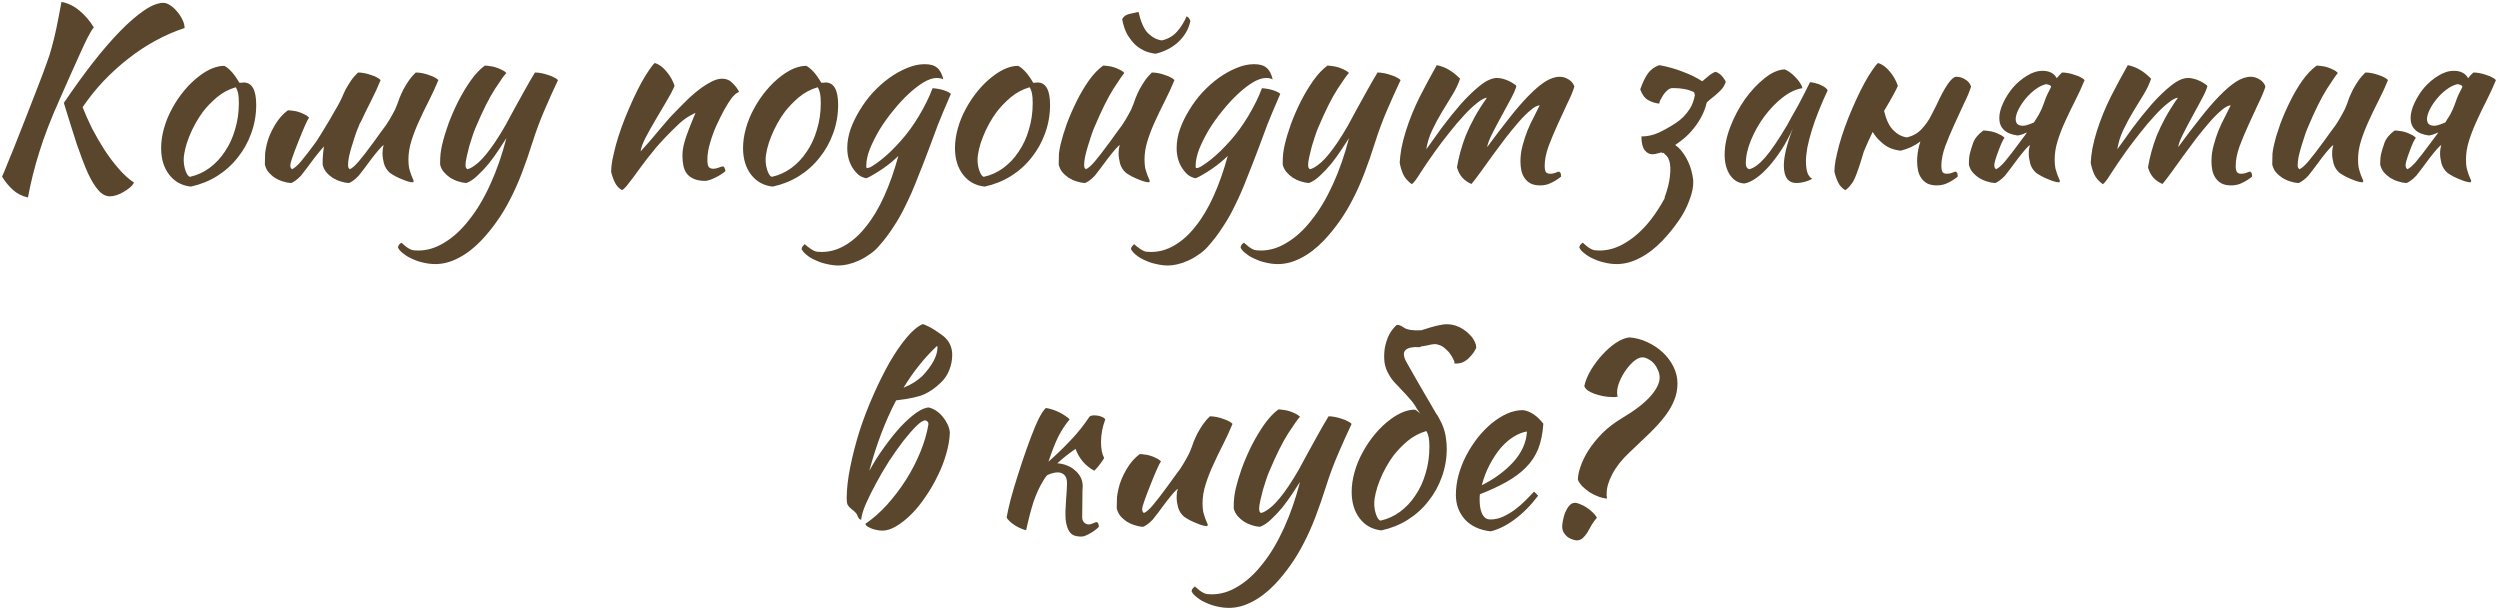 <?xml version="1.0" encoding="UTF-8"?> <svg xmlns="http://www.w3.org/2000/svg" width="589" height="144" viewBox="0 0 589 144" fill="none"> <path d="M15.04 24.248C17.355 20.813 19.632 17.659 21.872 14.784C24.149 11.872 26.315 9.371 28.368 7.28C30.421 5.189 32.307 3.565 34.024 2.408C35.741 1.251 37.235 0.672 38.504 0.672C38.989 0.672 39.512 0.859 40.072 1.232C40.669 1.605 41.211 2.091 41.696 2.688C42.219 3.285 42.648 3.939 42.984 4.648C43.32 5.32 43.488 5.973 43.488 6.608C41.173 7.355 38.896 8.344 36.656 9.576C34.453 10.771 32.325 12.171 30.272 13.776C28.256 15.344 26.315 17.099 24.448 19.04C22.619 20.981 20.957 23.053 19.464 25.256C20.061 26.787 20.789 28.429 21.648 30.184C22.544 31.901 23.515 33.581 24.56 35.224C25.605 36.829 26.725 38.323 27.92 39.704C29.115 41.085 30.328 42.187 31.56 43.008C31.373 43.419 31.056 43.811 30.608 44.184C30.16 44.557 29.675 44.893 29.152 45.192C28.629 45.528 28.069 45.789 27.472 45.976C26.912 46.163 26.389 46.256 25.904 46.256C24.933 46.256 24.037 45.789 23.216 44.856C22.395 43.96 21.555 42.597 20.696 40.768C19.875 38.901 18.997 36.605 18.064 33.88C17.168 31.117 16.16 27.907 15.04 24.248ZM6.584 46.536C5.165 46.2 3.989 45.603 3.056 44.744C2.123 43.923 1.264 42.877 0.48 41.608C0.816 40.899 1.208 39.965 1.656 38.808C2.141 37.651 2.72 36.232 3.392 34.552C4.064 32.835 4.867 30.8 5.8 28.448C6.733 26.059 7.816 23.277 9.048 20.104C9.832 18.088 10.467 16.389 10.952 15.008C11.475 13.627 11.904 12.283 12.24 10.976C12.613 9.632 12.968 8.157 13.304 6.552C13.64 4.947 14.032 2.912 14.48 0.448C16.048 0.747 17.467 1.437 18.736 2.52C20.043 3.603 21.163 4.909 22.096 6.44C21.685 6.963 21.2 7.765 20.64 8.848C20.117 9.893 19.52 11.163 18.848 12.656C18.176 14.149 17.429 15.811 16.608 17.64C15.787 19.469 14.928 21.411 14.032 23.464C12.016 27.944 10.429 32.051 9.272 35.784C8.115 39.48 7.219 43.064 6.584 46.536ZM44.962 43.96C42.834 43.736 41.135 42.803 39.866 41.16C38.596 39.517 37.962 37.427 37.962 34.888C37.962 33.395 38.186 31.845 38.634 30.24C39.082 28.635 39.717 27.085 40.538 25.592C41.359 24.061 42.33 22.624 43.45 21.28C44.57 19.936 45.783 18.779 47.09 17.808C49.143 16.277 51.066 15.512 52.858 15.512C54.053 16.147 55.228 17.472 56.386 19.488C56.572 19.488 56.74 19.488 56.89 19.488C57.039 19.451 57.207 19.432 57.394 19.432C59.373 19.432 60.362 21.187 60.362 24.696C60.362 27.048 59.97 29.288 59.186 31.416C58.439 33.507 57.375 35.411 55.994 37.128C54.65 38.845 53.026 40.301 51.122 41.496C49.255 42.653 47.202 43.475 44.962 43.96ZM47.818 26.32C47.183 27.179 46.586 28.112 46.026 29.12C45.466 30.128 44.98 31.155 44.57 32.2C44.159 33.208 43.842 34.197 43.618 35.168C43.394 36.101 43.282 36.941 43.282 37.688C43.282 38.584 43.431 39.443 43.73 40.264C44.029 41.085 44.364 41.552 44.738 41.664C46.418 41.291 47.949 40.6 49.33 39.592C50.748 38.547 51.962 37.259 52.97 35.728C54.015 34.197 54.818 32.461 55.378 30.52C55.975 28.579 56.274 26.507 56.274 24.304C56.274 23.333 56.218 22.568 56.106 22.008C55.994 21.448 55.807 20.963 55.546 20.552C53.903 21.037 52.428 21.821 51.122 22.904C49.852 23.987 48.751 25.125 47.818 26.32ZM77.633 28.28C79.35 25.368 80.321 23.613 80.545 23.016C80.806 22.381 81.105 21.728 81.441 21.056C81.814 20.384 82.225 19.712 82.673 19.04C83.158 18.331 83.718 17.677 84.353 17.08C84.838 17.08 85.361 17.136 85.921 17.248C86.481 17.36 87.003 17.509 87.489 17.696C88.011 17.845 88.459 18.032 88.833 18.256C89.206 18.443 89.486 18.648 89.673 18.872C89.001 20.515 88.254 22.139 87.433 23.744C86.611 25.349 85.846 26.917 85.137 28.448C85.062 28.635 84.95 28.821 84.801 29.008C84.651 29.381 84.502 29.755 84.353 30.128C84.166 30.539 83.942 31.136 83.681 31.92C83.419 32.704 83.158 33.525 82.897 34.384C82.635 35.243 82.411 36.083 82.225 36.904C82.075 37.725 82.001 38.379 82.001 38.864C82.001 39.163 82.038 39.387 82.113 39.536C82.225 39.685 82.318 39.797 82.393 39.872C82.953 39.648 83.662 39.032 84.521 38.024C85.379 37.016 86.574 35.467 88.105 33.376C88.478 32.853 88.907 32.256 89.393 31.584C89.915 30.912 90.438 30.203 90.961 29.456C91.483 28.672 91.969 27.869 92.417 27.048C92.902 26.227 93.294 25.405 93.593 24.584C93.742 24.136 93.929 23.613 94.153 23.016C94.414 22.381 94.713 21.728 95.049 21.056C95.422 20.384 95.833 19.712 96.281 19.04C96.766 18.331 97.326 17.677 97.961 17.08C98.446 17.08 98.969 17.136 99.529 17.248C100.089 17.36 100.611 17.509 101.097 17.696C101.619 17.845 102.067 18.032 102.441 18.256C102.814 18.443 103.094 18.648 103.281 18.872C102.609 20.515 101.862 22.139 101.041 23.744C100.219 25.349 99.454 26.936 98.745 28.504C98.035 30.035 97.438 31.565 96.953 33.096C96.467 34.627 96.225 36.12 96.225 37.576C96.225 38.36 96.281 39.051 96.393 39.648C96.542 40.208 96.691 40.693 96.841 41.104C96.99 41.477 97.121 41.795 97.233 42.056C97.382 42.317 97.457 42.541 97.457 42.728C97.457 42.765 97.419 42.821 97.345 42.896C97.307 42.933 97.27 42.952 97.233 42.952C96.971 42.952 96.635 42.896 96.225 42.784C95.814 42.672 95.347 42.504 94.825 42.28C94.339 42.093 93.835 41.869 93.313 41.608C92.827 41.347 92.361 41.067 91.913 40.768C91.203 40.171 90.718 39.424 90.457 38.528C90.233 37.632 90.121 36.867 90.121 36.232C90.121 35.448 90.214 34.776 90.401 34.216C90.251 34.216 89.915 34.515 89.393 35.112C88.87 35.709 88.291 36.419 87.657 37.24C87.059 38.061 86.462 38.864 85.865 39.648C85.267 40.432 84.819 41.011 84.521 41.384C84.035 41.907 83.569 42.317 83.121 42.616C82.71 42.915 82.374 43.083 82.113 43.12C81.515 43.083 80.881 42.952 80.209 42.728C79.574 42.541 78.958 42.261 78.361 41.888C77.801 41.515 77.297 41.067 76.849 40.544C76.438 40.021 76.158 39.424 76.009 38.752C76.009 37.707 76.046 36.848 76.121 36.176C76.158 35.653 76.233 35.093 76.345 34.496C76.195 34.645 76.009 34.851 75.785 35.112C75.262 35.709 74.683 36.419 74.049 37.24C73.451 38.061 72.854 38.864 72.257 39.648C71.659 40.432 71.211 41.011 70.913 41.384C70.427 41.907 69.961 42.317 69.513 42.616C69.102 42.915 68.766 43.083 68.505 43.12C67.907 43.083 67.273 42.952 66.601 42.728C65.966 42.541 65.35 42.261 64.753 41.888C64.193 41.515 63.689 41.067 63.241 40.544C62.83 40.021 62.55 39.424 62.401 38.752C62.401 37.707 62.419 36.848 62.457 36.176C62.531 35.504 62.662 34.776 62.849 33.992C63.185 32.573 63.801 31.099 64.697 29.568C65.593 28.037 66.638 26.843 67.833 25.984C68.169 25.984 68.561 26.021 69.009 26.096C69.457 26.133 69.905 26.227 70.353 26.376C70.838 26.525 71.286 26.712 71.697 26.936C72.145 27.123 72.518 27.384 72.817 27.72C72.481 28.093 71.659 29.923 70.353 33.208C69.046 36.493 68.393 38.379 68.393 38.864C68.393 39.163 68.43 39.387 68.505 39.536C68.617 39.685 68.71 39.797 68.785 39.872C69.345 39.648 70.054 39.032 70.913 38.024C71.771 37.016 72.966 35.467 74.497 33.376C74.87 32.853 75.915 31.155 77.633 28.28ZM125.527 33.32C124.668 36.045 123.81 38.528 122.951 40.768C122.092 43.008 121.178 45.061 120.207 46.928C119.236 48.832 118.191 50.568 117.071 52.136C115.951 53.741 114.719 55.253 113.375 56.672C111.658 58.464 109.884 59.827 108.055 60.76C106.226 61.731 104.396 62.216 102.567 62.216C101.634 62.216 100.7 62.104 99.767 61.88C98.871 61.693 98.031 61.413 97.247 61.04C96.426 60.704 95.716 60.293 95.119 59.808C94.484 59.36 94.036 58.875 93.775 58.352C93.775 57.904 94.036 57.512 94.559 57.176C95.007 57.587 95.38 57.904 95.679 58.128C95.978 58.352 96.276 58.539 96.575 58.688C96.836 58.837 97.135 58.931 97.471 58.968C97.77 59.005 98.124 59.024 98.535 59.024C100.663 59.024 102.735 58.389 104.751 57.12C106.804 55.888 108.727 54.115 110.519 51.8C112.348 49.523 114.01 46.741 115.503 43.456C116.996 40.208 118.266 36.568 119.311 32.536C118.826 33.283 118.228 34.197 117.519 35.28C116.81 36.363 116.026 37.445 115.167 38.528C114.308 39.573 113.412 40.525 112.479 41.384C111.583 42.243 110.706 42.821 109.847 43.12C109.25 43.083 108.615 42.952 107.943 42.728C107.308 42.541 106.692 42.261 106.095 41.888C105.535 41.515 105.031 41.067 104.583 40.544C104.135 40.021 103.836 39.424 103.687 38.752C103.687 37.669 103.724 36.811 103.799 36.176C103.874 35.504 104.004 34.776 104.191 33.992C104.527 32.573 105.012 30.968 105.647 29.176C106.319 27.384 107.084 25.629 107.943 23.912C108.839 22.157 109.81 20.533 110.855 19.04C111.938 17.509 113.058 16.315 114.215 15.456C114.514 15.456 114.887 15.493 115.335 15.568C115.783 15.605 116.25 15.699 116.735 15.848C117.22 15.997 117.687 16.184 118.135 16.408C118.583 16.595 118.975 16.856 119.311 17.192C118.9 17.565 118.004 18.816 116.623 20.944C115.242 23.072 113.711 26.133 112.031 30.128C111.844 30.539 111.62 31.136 111.359 31.92C111.098 32.704 110.836 33.525 110.575 34.384C110.351 35.243 110.146 36.083 109.959 36.904C109.772 37.725 109.679 38.379 109.679 38.864C109.679 39.163 109.716 39.387 109.791 39.536C109.903 39.685 109.996 39.797 110.071 39.872C110.743 39.76 111.639 39.219 112.759 38.248C113.879 37.24 115.148 35.691 116.567 33.6C117.463 32.256 118.284 30.931 119.031 29.624C119.778 28.28 120.506 26.936 121.215 25.592C121.962 24.248 122.727 22.867 123.511 21.448C124.295 20.029 125.135 18.573 126.031 17.08C126.516 17.08 127.039 17.136 127.599 17.248C128.159 17.36 128.7 17.509 129.223 17.696C129.746 17.845 130.194 18.032 130.567 18.256C130.978 18.443 131.276 18.648 131.463 18.872C130.306 21.336 129.223 23.744 128.215 26.096C127.207 28.448 126.311 30.856 125.527 33.32ZM154.285 14.84C155.256 15.139 156.171 15.811 157.029 16.856C157.888 17.864 158.523 18.984 158.933 20.216C158.523 21.224 157.888 22.437 157.029 23.856C156.171 25.275 155.312 26.731 154.453 28.224C153.595 29.68 152.811 31.08 152.101 32.424C151.429 33.731 151.037 34.813 150.925 35.672C151.523 35.037 152.176 34.309 152.885 33.488C153.632 32.629 154.341 31.789 155.013 30.968C155.723 30.109 156.376 29.344 156.973 28.672C157.571 27.963 158.037 27.44 158.373 27.104C159.083 26.357 159.923 25.499 160.893 24.528C161.864 23.52 162.872 22.587 163.917 21.728C165 20.832 166.083 20.085 167.165 19.488C168.248 18.853 169.237 18.536 170.133 18.536C171.104 18.536 171.907 18.872 172.541 19.544C173.213 20.179 173.736 20.851 174.109 21.56C174.109 21.635 173.96 21.747 173.661 21.896C173.4 22.008 173.008 22.363 172.485 22.96C171.963 23.632 171.365 24.565 170.693 25.76C170.059 26.917 169.424 28.187 168.789 29.568C168.192 30.912 167.688 32.293 167.277 33.712C166.867 35.131 166.661 36.419 166.661 37.576C166.661 38.509 166.773 39.107 166.997 39.368C167.259 39.629 167.613 39.76 168.061 39.76C168.472 39.76 168.901 39.667 169.349 39.48C169.797 39.293 170.152 39.2 170.413 39.2C170.563 39.275 170.675 39.443 170.749 39.704C170.861 39.928 170.917 40.133 170.917 40.32C170.619 40.581 170.264 40.843 169.853 41.104C169.443 41.365 169.013 41.608 168.565 41.832C168.117 42.056 167.669 42.243 167.221 42.392C166.811 42.541 166.437 42.616 166.101 42.616C165.019 42.616 164.123 42.448 163.413 42.112C162.741 41.813 162.2 41.403 161.789 40.88C161.416 40.357 161.155 39.741 161.005 39.032C160.856 38.285 160.781 37.501 160.781 36.68C160.781 36.232 160.819 35.728 160.893 35.168C160.968 34.608 161.117 33.955 161.341 33.208C161.565 32.424 161.883 31.509 162.293 30.464C162.704 29.381 163.227 28.093 163.861 26.6C163.787 26.6 163.283 26.861 162.349 27.384C161.416 27.907 160.408 28.709 159.325 29.792C157.571 31.472 155.984 33.133 154.565 34.776C153.184 36.419 151.765 38.248 150.309 40.264C149.488 41.421 148.76 42.392 148.125 43.176C147.528 43.997 147.005 44.539 146.557 44.8C145.773 44.352 145.195 43.717 144.821 42.896C144.448 42.112 144.168 41.291 143.981 40.432C143.981 39.723 144.075 38.827 144.261 37.744C144.485 36.661 144.765 35.467 145.101 34.16C145.475 32.816 145.923 31.416 146.445 29.96C146.968 28.504 147.547 27.048 148.181 25.592C149.6 22.307 150.888 19.731 152.045 17.864C153.24 15.997 153.987 14.989 154.285 14.84ZM182.063 43.96C179.935 43.736 178.237 42.803 176.967 41.16C175.698 39.517 175.063 37.427 175.063 34.888C175.063 33.395 175.287 31.845 175.735 30.24C176.183 28.635 176.818 27.085 177.639 25.592C178.461 24.061 179.431 22.624 180.551 21.28C181.671 19.936 182.885 18.779 184.191 17.808C186.245 16.277 188.167 15.512 189.959 15.512C191.154 16.147 192.33 17.472 193.487 19.488C193.674 19.488 193.842 19.488 193.991 19.488C194.141 19.451 194.309 19.432 194.495 19.432C196.474 19.432 197.463 21.187 197.463 24.696C197.463 27.048 197.071 29.288 196.287 31.416C195.541 33.507 194.477 35.411 193.095 37.128C191.751 38.845 190.127 40.301 188.223 41.496C186.357 42.653 184.303 43.475 182.063 43.96ZM184.919 26.32C184.285 27.179 183.687 28.112 183.127 29.12C182.567 30.128 182.082 31.155 181.671 32.2C181.261 33.208 180.943 34.197 180.719 35.168C180.495 36.101 180.383 36.941 180.383 37.688C180.383 38.584 180.533 39.443 180.831 40.264C181.13 41.085 181.466 41.552 181.839 41.664C183.519 41.291 185.05 40.6 186.431 39.592C187.85 38.547 189.063 37.259 190.071 35.728C191.117 34.197 191.919 32.461 192.479 30.52C193.077 28.579 193.375 26.507 193.375 24.304C193.375 23.333 193.319 22.568 193.207 22.008C193.095 21.448 192.909 20.963 192.647 20.552C191.005 21.037 189.53 21.821 188.223 22.904C186.954 23.987 185.853 25.125 184.919 26.32ZM188.862 58.688C188.862 58.464 188.937 58.259 189.086 58.072C189.236 57.885 189.404 57.699 189.59 57.512C190.038 57.923 190.43 58.24 190.766 58.464C191.065 58.688 191.364 58.875 191.662 59.024C191.924 59.173 192.204 59.267 192.502 59.304C192.801 59.341 193.156 59.36 193.566 59.36C195.508 59.36 197.356 58.837 199.11 57.792C200.865 56.784 202.508 55.309 204.038 53.368C205.606 51.427 207.025 49.056 208.294 46.256C209.564 43.456 210.684 40.283 211.654 36.736C211.206 37.184 210.646 37.688 209.974 38.248C209.34 38.771 208.668 39.275 207.958 39.76C207.249 40.245 206.54 40.693 205.83 41.104C205.158 41.515 204.58 41.813 204.094 42C203.46 41.888 202.862 41.627 202.302 41.216C201.78 40.768 201.313 40.227 200.902 39.592C200.492 38.957 200.174 38.248 199.95 37.464C199.726 36.643 199.614 35.784 199.614 34.888C199.614 33.432 199.876 31.939 200.398 30.408C200.958 28.877 201.686 27.384 202.582 25.928C203.478 24.435 204.524 23.035 205.718 21.728C206.95 20.421 208.238 19.283 209.582 18.312C210.964 17.341 212.345 16.576 213.726 16.016C215.145 15.419 216.526 15.12 217.87 15.12C219.177 15.12 220.148 15.4 220.782 15.96C221.454 16.483 221.94 17.397 222.238 18.704C221.828 18.48 221.305 18.368 220.67 18.368C219.774 18.368 218.729 18.723 217.534 19.432C216.377 20.141 215.182 21.075 213.95 22.232C212.756 23.352 211.561 24.659 210.366 26.152C209.172 27.608 208.108 29.101 207.174 30.632C206.278 32.163 205.532 33.656 204.934 35.112C204.374 36.568 204.094 37.875 204.094 39.032C204.094 39.293 204.113 39.461 204.15 39.536C204.188 39.573 204.244 39.592 204.318 39.592C204.654 39.592 205.102 39.405 205.662 39.032C206.26 38.659 206.913 38.192 207.622 37.632C208.369 37.035 209.134 36.363 209.918 35.616C210.702 34.832 211.449 34.048 212.158 33.264C213.764 31.472 215.22 29.475 216.526 27.272C217.87 25.032 218.934 22.867 219.718 20.776C220.726 20.851 221.622 21.019 222.406 21.28C223.19 21.541 223.732 21.821 224.03 22.12C222.761 25.032 221.734 27.477 220.95 29.456C220.204 31.435 219.55 33.189 218.99 34.72C217.982 37.408 217.03 39.853 216.134 42.056C215.276 44.296 214.38 46.349 213.446 48.216C212.55 50.12 211.561 51.875 210.478 53.48C209.433 55.123 208.238 56.691 206.894 58.184C206.26 58.893 205.532 59.509 204.71 60.032C203.926 60.592 203.105 61.059 202.246 61.432C201.425 61.805 200.604 62.085 199.782 62.272C198.998 62.459 198.27 62.552 197.598 62.552C196.702 62.552 195.788 62.44 194.854 62.216C193.921 62.029 193.062 61.749 192.278 61.376C191.457 61.04 190.748 60.629 190.15 60.144C189.553 59.696 189.124 59.211 188.862 58.688ZM231.993 43.96C229.865 43.736 228.166 42.803 226.897 41.16C225.628 39.517 224.993 37.427 224.993 34.888C224.993 33.395 225.217 31.845 225.665 30.24C226.113 28.635 226.748 27.085 227.569 25.592C228.39 24.061 229.361 22.624 230.481 21.28C231.601 19.936 232.814 18.779 234.121 17.808C236.174 16.277 238.097 15.512 239.889 15.512C241.084 16.147 242.26 17.472 243.417 19.488C243.604 19.488 243.772 19.488 243.921 19.488C244.07 19.451 244.238 19.432 244.425 19.432C246.404 19.432 247.393 21.187 247.393 24.696C247.393 27.048 247.001 29.288 246.217 31.416C245.47 33.507 244.406 35.411 243.025 37.128C241.681 38.845 240.057 40.301 238.153 41.496C236.286 42.653 234.233 43.475 231.993 43.96ZM234.849 26.32C234.214 27.179 233.617 28.112 233.057 29.12C232.497 30.128 232.012 31.155 231.601 32.2C231.19 33.208 230.873 34.197 230.649 35.168C230.425 36.101 230.313 36.941 230.313 37.688C230.313 38.584 230.462 39.443 230.761 40.264C231.06 41.085 231.396 41.552 231.769 41.664C233.449 41.291 234.98 40.6 236.361 39.592C237.78 38.547 238.993 37.259 240.001 35.728C241.046 34.197 241.849 32.461 242.409 30.52C243.006 28.579 243.305 26.507 243.305 24.304C243.305 23.333 243.249 22.568 243.137 22.008C243.025 21.448 242.838 20.963 242.577 20.552C240.934 21.037 239.46 21.821 238.153 22.904C236.884 23.987 235.782 25.125 234.849 26.32ZM265.336 40.768C264.627 40.171 264.141 39.424 263.88 38.528C263.656 37.632 263.544 36.867 263.544 36.232C263.544 35.448 263.637 34.776 263.824 34.216C263.675 34.216 263.339 34.515 262.816 35.112C262.293 35.709 261.715 36.419 261.08 37.24C260.483 38.061 259.885 38.864 259.288 39.648C258.691 40.432 258.243 41.011 257.944 41.384C257.459 41.907 256.992 42.317 256.544 42.616C256.133 42.915 255.797 43.083 255.536 43.12C254.939 43.083 254.304 42.952 253.632 42.728C252.997 42.541 252.381 42.261 251.784 41.888C251.224 41.515 250.72 41.067 250.272 40.544C249.861 40.021 249.581 39.424 249.432 38.752C249.432 37.707 249.451 36.848 249.488 36.176C249.563 35.504 249.693 34.776 249.88 33.992C250.216 32.573 250.701 30.968 251.336 29.176C252.008 27.384 252.773 25.629 253.632 23.912C254.491 22.157 255.443 20.533 256.488 19.04C257.571 17.509 258.709 16.315 259.904 15.456C260.24 15.456 260.632 15.493 261.08 15.568C261.528 15.605 261.976 15.699 262.424 15.848C262.909 15.997 263.357 16.184 263.768 16.408C264.216 16.595 264.589 16.856 264.888 17.192C264.552 17.565 263.693 18.816 262.312 20.944C260.968 23.072 259.456 26.133 257.776 30.128C257.589 30.539 257.365 31.136 257.104 31.92C256.843 32.704 256.581 33.525 256.32 34.384C256.059 35.243 255.835 36.083 255.648 36.904C255.499 37.725 255.424 38.379 255.424 38.864C255.424 39.163 255.461 39.387 255.536 39.536C255.648 39.685 255.741 39.797 255.816 39.872C256.376 39.648 257.085 39.032 257.944 38.024C258.803 37.016 259.997 35.467 261.528 33.376C261.901 32.853 262.331 32.256 262.816 31.584C263.339 30.912 263.861 30.203 264.384 29.456C264.907 28.672 265.392 27.869 265.84 27.048C266.325 26.227 266.717 25.405 267.016 24.584C267.165 24.136 267.352 23.613 267.576 23.016C267.837 22.381 268.136 21.728 268.472 21.056C268.845 20.384 269.256 19.712 269.704 19.04C270.189 18.331 270.749 17.677 271.384 17.08C271.869 17.08 272.392 17.136 272.952 17.248C273.512 17.36 274.035 17.509 274.52 17.696C275.043 17.845 275.491 18.032 275.864 18.256C276.237 18.443 276.517 18.648 276.704 18.872C276.032 20.515 275.285 22.139 274.464 23.744C273.643 25.349 272.877 26.936 272.168 28.504C271.459 30.035 270.861 31.565 270.376 33.096C269.891 34.627 269.648 36.12 269.648 37.576C269.648 38.36 269.704 39.051 269.816 39.648C269.965 40.208 270.115 40.693 270.264 41.104C270.413 41.477 270.544 41.795 270.656 42.056C270.805 42.317 270.88 42.541 270.88 42.728C270.88 42.765 270.843 42.821 270.768 42.896C270.731 42.933 270.693 42.952 270.656 42.952C270.395 42.952 270.059 42.896 269.648 42.784C269.237 42.672 268.771 42.504 268.248 42.28C267.763 42.093 267.259 41.869 266.736 41.608C266.251 41.347 265.784 41.067 265.336 40.768ZM272.28 12.656C271.533 12.581 270.749 12.395 269.928 12.096C269.107 11.76 268.323 11.275 267.576 10.64C266.867 9.968 266.213 9.147 265.616 8.176C265.056 7.168 264.645 5.955 264.384 4.536C264.683 3.901 265.224 3.491 266.008 3.304C266.829 3.117 267.576 2.949 268.248 2.8C268.771 5.189 269.517 6.869 270.488 7.84C271.496 8.811 272.579 9.371 273.736 9.52C275.155 9.184 276.312 8.531 277.208 7.56C278.141 6.552 278.925 5.32 279.56 3.864C279.933 3.976 280.232 4.331 280.456 4.928C280.083 6.757 279.168 8.381 277.712 9.8C276.256 11.181 274.445 12.133 272.28 12.656ZM266.464 58.688C266.464 58.464 266.538 58.259 266.688 58.072C266.837 57.885 267.005 57.699 267.192 57.512C267.64 57.923 268.032 58.24 268.368 58.464C268.666 58.688 268.965 58.875 269.264 59.024C269.525 59.173 269.805 59.267 270.104 59.304C270.402 59.341 270.757 59.36 271.168 59.36C273.109 59.36 274.957 58.837 276.712 57.792C278.466 56.784 280.109 55.309 281.64 53.368C283.208 51.427 284.626 49.056 285.896 46.256C287.165 43.456 288.285 40.283 289.256 36.736C288.808 37.184 288.248 37.688 287.576 38.248C286.941 38.771 286.269 39.275 285.56 39.76C284.85 40.245 284.141 40.693 283.432 41.104C282.76 41.515 282.181 41.813 281.696 42C281.061 41.888 280.464 41.627 279.904 41.216C279.381 40.768 278.914 40.227 278.504 39.592C278.093 38.957 277.776 38.248 277.552 37.464C277.328 36.643 277.216 35.784 277.216 34.888C277.216 33.432 277.477 31.939 278 30.408C278.56 28.877 279.288 27.384 280.184 25.928C281.08 24.435 282.125 23.035 283.32 21.728C284.552 20.421 285.84 19.283 287.184 18.312C288.565 17.341 289.946 16.576 291.328 16.016C292.746 15.419 294.128 15.12 295.472 15.12C296.778 15.12 297.749 15.4 298.384 15.96C299.056 16.483 299.541 17.397 299.84 18.704C299.429 18.48 298.906 18.368 298.272 18.368C297.376 18.368 296.33 18.723 295.136 19.432C293.978 20.141 292.784 21.075 291.552 22.232C290.357 23.352 289.162 24.659 287.968 26.152C286.773 27.608 285.709 29.101 284.776 30.632C283.88 32.163 283.133 33.656 282.536 35.112C281.976 36.568 281.696 37.875 281.696 39.032C281.696 39.293 281.714 39.461 281.752 39.536C281.789 39.573 281.845 39.592 281.92 39.592C282.256 39.592 282.704 39.405 283.264 39.032C283.861 38.659 284.514 38.192 285.224 37.632C285.97 37.035 286.736 36.363 287.52 35.616C288.304 34.832 289.05 34.048 289.76 33.264C291.365 31.472 292.821 29.475 294.128 27.272C295.472 25.032 296.536 22.867 297.32 20.776C298.328 20.851 299.224 21.019 300.008 21.28C300.792 21.541 301.333 21.821 301.632 22.12C300.362 25.032 299.336 27.477 298.552 29.456C297.805 31.435 297.152 33.189 296.592 34.72C295.584 37.408 294.632 39.853 293.736 42.056C292.877 44.296 291.981 46.349 291.048 48.216C290.152 50.12 289.162 51.875 288.08 53.48C287.034 55.123 285.84 56.691 284.496 58.184C283.861 58.893 283.133 59.509 282.312 60.032C281.528 60.592 280.706 61.059 279.848 61.432C279.026 61.805 278.205 62.085 277.384 62.272C276.6 62.459 275.872 62.552 275.2 62.552C274.304 62.552 273.389 62.44 272.456 62.216C271.522 62.029 270.664 61.749 269.88 61.376C269.058 61.04 268.349 60.629 267.752 60.144C267.154 59.696 266.725 59.211 266.464 58.688ZM324.043 33.32C323.184 36.045 322.325 38.528 321.467 40.768C320.608 43.008 319.693 45.061 318.723 46.928C317.752 48.832 316.707 50.568 315.587 52.136C314.467 53.741 313.235 55.253 311.891 56.672C310.173 58.464 308.4 59.827 306.571 60.76C304.741 61.731 302.912 62.216 301.083 62.216C300.149 62.216 299.216 62.104 298.283 61.88C297.387 61.693 296.547 61.413 295.763 61.04C294.941 60.704 294.232 60.293 293.635 59.808C293 59.36 292.552 58.875 292.291 58.352C292.291 57.904 292.552 57.512 293.075 57.176C293.523 57.587 293.896 57.904 294.195 58.128C294.493 58.352 294.792 58.539 295.091 58.688C295.352 58.837 295.651 58.931 295.987 58.968C296.285 59.005 296.64 59.024 297.051 59.024C299.179 59.024 301.251 58.389 303.267 57.12C305.32 55.888 307.243 54.115 309.035 51.8C310.864 49.523 312.525 46.741 314.019 43.456C315.512 40.208 316.781 36.568 317.827 32.536C317.341 33.283 316.744 34.197 316.035 35.28C315.325 36.363 314.541 37.445 313.683 38.528C312.824 39.573 311.928 40.525 310.995 41.384C310.099 42.243 309.221 42.821 308.363 43.12C307.765 43.083 307.131 42.952 306.459 42.728C305.824 42.541 305.208 42.261 304.611 41.888C304.051 41.515 303.547 41.067 303.099 40.544C302.651 40.021 302.352 39.424 302.203 38.752C302.203 37.669 302.24 36.811 302.315 36.176C302.389 35.504 302.52 34.776 302.707 33.992C303.043 32.573 303.528 30.968 304.163 29.176C304.835 27.384 305.6 25.629 306.459 23.912C307.355 22.157 308.325 20.533 309.371 19.04C310.453 17.509 311.573 16.315 312.731 15.456C313.029 15.456 313.403 15.493 313.851 15.568C314.299 15.605 314.765 15.699 315.251 15.848C315.736 15.997 316.203 16.184 316.651 16.408C317.099 16.595 317.491 16.856 317.827 17.192C317.416 17.565 316.52 18.816 315.139 20.944C313.757 23.072 312.227 26.133 310.547 30.128C310.36 30.539 310.136 31.136 309.875 31.92C309.613 32.704 309.352 33.525 309.091 34.384C308.867 35.243 308.661 36.083 308.475 36.904C308.288 37.725 308.195 38.379 308.195 38.864C308.195 39.163 308.232 39.387 308.307 39.536C308.419 39.685 308.512 39.797 308.587 39.872C309.259 39.76 310.155 39.219 311.275 38.248C312.395 37.24 313.664 35.691 315.083 33.6C315.979 32.256 316.8 30.931 317.547 29.624C318.293 28.28 319.021 26.936 319.731 25.592C320.477 24.248 321.243 22.867 322.027 21.448C322.811 20.029 323.651 18.573 324.547 17.08C325.032 17.08 325.555 17.136 326.115 17.248C326.675 17.36 327.216 17.509 327.739 17.696C328.261 17.845 328.709 18.032 329.083 18.256C329.493 18.443 329.792 18.648 329.979 18.872C328.821 21.336 327.739 23.744 326.731 26.096C325.723 28.448 324.827 30.856 324.043 33.32ZM362.753 24.808C362.156 24.845 361.428 25.237 360.569 25.984C359.71 26.693 358.777 27.627 357.769 28.784C356.798 29.904 355.772 31.155 354.689 32.536C353.644 33.917 352.617 35.299 351.609 36.68C350.638 38.024 349.724 39.293 348.865 40.488C348.006 41.683 347.278 42.635 346.681 43.344C345.86 43.008 345.15 42.523 344.553 41.888C343.956 41.216 343.526 40.395 343.265 39.424C343.452 38.267 343.713 37.072 344.049 35.84C344.385 34.571 344.814 33.264 345.337 31.92C345.897 30.576 346.569 29.176 347.353 27.72C348.174 26.227 349.164 24.659 350.321 23.016C349.761 23.053 348.996 23.464 348.025 24.248C347.054 24.995 346.009 25.984 344.889 27.216C343.769 28.411 342.612 29.773 341.417 31.304C340.222 32.797 339.102 34.272 338.057 35.728C336.676 37.669 335.518 39.368 334.585 40.824C333.689 42.28 333.036 43.139 332.625 43.4C331.654 42.691 330.982 41.925 330.609 41.104C330.236 40.283 329.956 39.368 329.769 38.36C329.806 37.464 329.937 36.344 330.161 35C330.422 33.656 330.777 32.275 331.225 30.856C332.084 28.131 333.185 25.424 334.529 22.736C335.91 20.048 337.236 17.584 338.505 15.344C339.55 15.568 340.484 15.923 341.305 16.408C342.164 16.893 343.06 17.603 343.993 18.536C343.62 19.693 343.041 20.925 342.257 22.232C341.473 23.501 340.652 24.845 339.793 26.264C338.934 27.683 338.15 29.139 337.441 30.632C336.732 32.125 336.265 33.637 336.041 35.168C337.086 33.675 338.318 31.957 339.737 30.016C341.193 28.075 342.668 26.245 344.161 24.528C345.692 22.811 347.204 21.355 348.697 20.16C350.19 18.965 351.534 18.368 352.729 18.368C353.177 18.368 353.662 18.443 354.185 18.592C354.708 18.741 355.193 18.928 355.641 19.152C356.089 19.376 356.462 19.6 356.761 19.824C357.06 20.011 357.228 20.16 357.265 20.272C357.078 21.019 356.63 22.045 355.921 23.352C355.249 24.621 354.521 25.965 353.737 27.384C352.953 28.803 352.225 30.184 351.553 31.528C350.881 32.835 350.489 33.88 350.377 34.664C352.206 32.163 353.924 29.904 355.529 27.888C357.134 25.835 358.646 24.08 360.065 22.624C361.484 21.168 362.79 20.048 363.985 19.264C365.217 18.48 366.374 18.088 367.457 18.088C368.204 18.088 368.894 18.293 369.529 18.704C370.201 19.077 370.668 19.637 370.929 20.384C370.593 21.504 370.033 22.848 369.249 24.416C368.502 25.984 367.737 27.645 366.953 29.4C366.169 31.117 365.46 32.816 364.825 34.496C364.228 36.176 363.929 37.688 363.929 39.032C363.929 39.816 364.041 40.339 364.265 40.6C364.489 40.824 364.806 40.936 365.217 40.936C365.665 40.936 366.076 40.861 366.449 40.712C366.86 40.525 367.158 40.432 367.345 40.432C367.569 40.581 367.7 40.768 367.737 40.992C367.774 41.216 367.793 41.421 367.793 41.608C367.046 42.205 366.281 42.691 365.497 43.064C364.713 43.475 363.836 43.68 362.865 43.68C361.969 43.68 361.222 43.531 360.625 43.232C360.065 42.933 359.598 42.523 359.225 42C358.852 41.477 358.59 40.88 358.441 40.208C358.292 39.536 358.217 38.808 358.217 38.024C358.217 36.755 358.385 35.504 358.721 34.272C359.057 33.003 359.449 31.808 359.897 30.688C360.382 29.531 360.886 28.467 361.409 27.496C361.932 26.488 362.38 25.592 362.753 24.808ZM399.317 22.4C399.205 22.101 399.168 21.915 399.205 21.84C399.019 21.653 398.683 21.485 398.197 21.336C397.712 21.149 397.171 21.019 396.573 20.944C395.976 20.832 395.416 20.776 394.893 20.776C394.371 20.739 393.997 20.739 393.773 20.776C393.4 20.851 393.045 21.056 392.709 21.392C392.373 21.691 392.075 22.045 391.813 22.456C391.552 22.867 391.328 23.259 391.141 23.632C390.992 24.005 390.917 24.267 390.917 24.416C389.947 24.304 389.069 24.024 388.285 23.576C387.501 23.128 386.885 22.288 386.437 21.056C387.035 19.376 387.651 18.107 388.285 17.248C388.92 16.389 389.797 15.755 390.917 15.344C392.821 15.68 394.632 16.184 396.349 16.856C398.104 17.491 399.672 18.256 401.053 19.152C401.539 18.741 402.005 18.349 402.453 17.976C402.901 17.565 403.461 17.211 404.133 16.912C405.104 17.173 405.925 17.957 406.597 19.264C406.373 19.936 406.056 20.515 405.645 21C405.235 21.448 404.768 21.896 404.245 22.344C403.76 22.755 403.256 23.165 402.733 23.576C402.509 23.763 402.304 23.949 402.117 24.136C402.043 24.472 401.949 24.808 401.837 25.144C401.539 26.115 401.109 27.085 400.549 28.056C399.989 29.027 399.299 29.979 398.477 30.912C397.693 31.808 396.816 32.611 395.845 33.32L394.669 34.16C394.931 34.384 395.192 34.589 395.453 34.776C396.387 35.709 397.152 36.829 397.749 38.136C398.347 39.443 398.739 40.88 398.925 42.448C399 43.867 398.701 45.435 398.029 47.152C397.395 48.907 396.517 50.568 395.397 52.136C394.277 53.741 393.045 55.253 391.701 56.672C389.984 58.464 388.211 59.827 386.381 60.76C384.552 61.731 382.723 62.216 380.893 62.216C379.96 62.216 379.045 62.104 378.149 61.88C377.216 61.693 376.357 61.413 375.573 61.04C374.752 60.704 374.043 60.293 373.445 59.808C372.811 59.36 372.363 58.875 372.101 58.352C372.101 57.904 372.363 57.512 372.885 57.176C373.333 57.587 373.707 57.904 374.005 58.128C374.304 58.352 374.603 58.539 374.901 58.688C375.163 58.837 375.461 58.931 375.797 58.968C376.096 59.005 376.451 59.024 376.861 59.024C378.989 59.024 381.061 58.389 383.077 57.12C385.131 55.888 387.072 54.115 388.901 51.8C390.096 50.269 391.216 48.533 392.261 46.592H392.149C392.635 45.323 393.008 44.016 393.269 42.672C393.829 39.387 393.512 37.296 392.317 36.4L391.925 36.008C391.776 36.008 391.627 36.027 391.477 36.064L391.533 35.84C391.421 35.877 391.328 35.915 391.253 35.952C390.395 36.213 389.741 36.344 389.293 36.344C388.584 36.344 387.968 36.008 387.445 35.336C386.96 34.627 386.717 33.563 386.717 32.144C388.136 32.144 389.499 31.845 390.805 31.248C392.149 30.613 393.475 29.867 394.781 29.008C396.125 28.149 397.245 27.011 398.141 25.592C398.701 24.696 399.093 23.632 399.317 22.4ZM426.432 19.376C426.805 19.376 427.234 19.451 427.72 19.6C428.242 19.712 428.709 19.88 429.12 20.104C429.53 20.291 429.866 20.496 430.128 20.72C430.426 20.944 430.576 21.149 430.576 21.336C429.829 22.904 429.138 24.491 428.504 26.096C427.869 27.664 427.328 29.176 426.88 30.632C426.432 32.088 426.077 33.451 425.816 34.72C425.592 35.989 425.48 37.091 425.48 38.024C425.48 39.069 425.592 39.947 425.816 40.656C426.04 41.328 426.413 41.813 426.936 42.112C426.488 42.411 425.909 42.653 425.2 42.84C424.49 43.027 423.856 43.12 423.296 43.12C421.28 43.12 420.272 41.739 420.272 38.976C420.272 36.848 420.981 33.936 422.4 30.24C421.653 31.957 420.794 33.581 419.824 35.112C418.853 36.605 417.864 37.931 416.856 39.088C415.848 40.245 414.821 41.197 413.776 41.944C412.768 42.653 411.834 43.083 410.976 43.232C409.594 43.157 408.474 42.504 407.616 41.272C406.757 40.003 406.328 38.397 406.328 36.456C406.328 34.365 406.776 32.163 407.672 29.848C408.568 27.533 409.706 25.387 411.088 23.408C412.506 21.429 414.037 19.787 415.68 18.48C417.322 17.136 418.909 16.427 420.44 16.352C420.813 16.464 421.224 16.688 421.672 17.024C422.157 17.36 422.605 17.752 423.016 18.2C423.464 18.648 423.837 19.115 424.136 19.6C424.434 20.048 424.602 20.44 424.64 20.776C423.146 21 421.597 21.728 419.992 22.96C418.424 24.192 416.986 25.685 415.68 27.44C414.41 29.157 413.365 31.005 412.544 32.984C411.722 34.963 411.312 36.811 411.312 38.528C411.312 39.237 411.573 39.685 412.096 39.872C413.178 39.648 414.429 38.733 415.848 37.128C417.266 35.485 418.984 32.965 421 29.568C421.373 28.896 421.784 28.149 422.232 27.328C422.717 26.507 423.202 25.648 423.688 24.752C424.173 23.856 424.64 22.96 425.088 22.064C425.573 21.131 426.021 20.235 426.432 19.376ZM454.92 27.328C455.48 26.245 455.91 25.405 456.208 24.808C458.262 20.328 459.83 18.088 460.912 18.088C461.659 18.088 462.35 18.293 462.984 18.704C463.656 19.077 464.123 19.637 464.384 20.384C464.048 21.504 463.488 22.848 462.704 24.416C461.958 25.984 461.192 27.645 460.408 29.4C459.624 31.117 458.915 32.816 458.28 34.496C457.683 36.176 457.384 37.688 457.384 39.032C457.384 39.816 457.496 40.339 457.72 40.6C457.944 40.824 458.262 40.936 458.672 40.936C459.12 40.936 459.531 40.861 459.904 40.712C460.315 40.525 460.614 40.432 460.8 40.432C461.024 40.581 461.155 40.768 461.192 40.992C461.23 41.216 461.248 41.421 461.248 41.608C460.502 42.205 459.736 42.691 458.952 43.064C458.168 43.475 457.291 43.68 456.32 43.68C455.424 43.68 454.678 43.531 454.08 43.232C453.52 42.933 453.054 42.523 452.68 42C452.307 41.477 452.046 40.88 451.896 40.208C451.747 39.536 451.672 38.808 451.672 38.024C451.672 36.755 451.84 35.485 452.176 34.216C452.251 33.917 452.344 33.619 452.456 33.32C451.15 34.328 449.6 35.056 447.808 35.504C447.062 35.429 446.278 35.243 445.456 34.944C444.635 34.608 443.87 34.104 443.16 33.432C442.451 32.835 441.798 32.051 441.2 31.08C440.491 32.536 439.8 34.067 439.128 35.672C437.896 39.891 436.963 42.392 436.328 43.176C435.731 43.997 435.208 44.539 434.76 44.8C433.976 44.352 433.398 43.717 433.024 42.896C432.651 42.112 432.371 41.291 432.184 40.432C432.184 39.723 432.278 38.827 432.464 37.744C432.688 36.661 432.968 35.467 433.304 34.16C433.678 32.816 434.126 31.416 434.648 29.96C435.171 28.504 435.75 27.048 436.384 25.592C437.803 22.307 439.091 19.731 440.248 17.864C441.443 15.997 442.19 14.989 442.488 14.84C443.459 15.139 444.374 15.811 445.232 16.856C446.091 17.864 446.726 18.984 447.136 20.216C446.726 21.224 445.662 23.165 443.944 26.04C443.944 26.077 443.926 26.115 443.888 26.152C444.411 28.28 445.139 29.792 446.072 30.688C447.043 31.659 448.107 32.219 449.264 32.368C450.683 32.032 451.84 31.379 452.736 30.408C453.67 29.4 454.398 28.373 454.92 27.328ZM477.528 31.192C477.49 31.229 477.453 31.248 477.416 31.248C476.632 31.621 475.941 31.845 475.344 31.92C473.888 31.733 472.805 31.285 472.096 30.576C471.386 29.867 471.032 28.952 471.032 27.832C471.032 26.749 471.33 25.573 471.928 24.304C472.525 22.997 473.29 21.784 474.224 20.664C475.194 19.544 476.296 18.611 477.528 17.864C478.76 17.08 479.992 16.688 481.224 16.688C482.568 16.688 483.576 17.099 484.248 17.92C484.36 18.069 484.472 18.237 484.584 18.424C484.957 17.939 485.368 17.491 485.816 17.08C486.301 17.08 486.824 17.136 487.384 17.248C487.944 17.36 488.466 17.509 488.952 17.696C489.474 17.845 489.922 18.032 490.296 18.256C490.669 18.443 490.949 18.648 491.136 18.872C490.464 20.515 489.717 22.139 488.896 23.744C488.074 25.349 487.309 26.936 486.6 28.504C485.89 30.035 485.293 31.565 484.808 33.096C484.322 34.627 484.08 36.12 484.08 37.576C484.08 38.36 484.136 39.051 484.248 39.648C484.397 40.208 484.546 40.693 484.696 41.104C484.845 41.477 484.976 41.795 485.088 42.056C485.237 42.317 485.312 42.541 485.312 42.728C485.312 42.765 485.274 42.821 485.2 42.896C485.162 42.933 485.125 42.952 485.088 42.952C484.826 42.952 484.49 42.896 484.08 42.784C483.669 42.672 483.202 42.504 482.68 42.28C482.194 42.093 481.69 41.869 481.168 41.608C480.682 41.347 480.216 41.067 479.768 40.768C479.058 40.171 478.573 39.424 478.312 38.528C478.088 37.632 477.976 36.867 477.976 36.232C477.976 35.448 478.069 34.776 478.256 34.216C478.106 34.216 477.77 34.515 477.248 35.112C476.725 35.709 476.146 36.419 475.512 37.24C474.914 38.061 474.317 38.864 473.72 39.648C473.122 40.432 472.674 41.011 472.376 41.384C471.89 41.907 471.424 42.317 470.976 42.616C470.565 42.915 470.229 43.083 469.968 43.12C469.37 43.083 468.736 42.952 468.064 42.728C467.429 42.541 466.813 42.261 466.216 41.888C465.656 41.515 465.152 41.067 464.704 40.544C464.293 40.021 464.013 39.424 463.864 38.752C463.864 37.707 463.938 36.867 464.088 36.232C464.237 35.597 464.498 34.739 464.872 33.656C465.282 32.573 466.085 31.603 467.28 30.744C467.616 30.744 468.008 30.781 468.456 30.856C468.904 30.893 469.352 30.987 469.8 31.136C470.285 31.285 470.733 31.472 471.144 31.696C471.592 31.883 471.965 32.144 472.264 32.48C471.928 32.853 471.442 33.899 470.808 35.616C470.173 37.296 469.856 38.379 469.856 38.864C469.856 39.163 469.893 39.387 469.968 39.536C470.08 39.685 470.173 39.797 470.248 39.872C470.808 39.648 471.517 39.032 472.376 38.024C473.234 37.016 474.429 35.467 475.96 33.376C476.333 32.853 476.781 32.256 477.304 31.584C477.378 31.472 477.453 31.341 477.528 31.192ZM483.24 20.44C483.202 20.365 483.165 20.291 483.128 20.216C482.941 20.029 482.586 19.899 482.064 19.824C481.242 20.011 480.402 20.421 479.544 21.056C478.685 21.691 477.901 22.437 477.192 23.296C476.52 24.117 475.96 24.976 475.512 25.872C475.101 26.731 474.896 27.459 474.896 28.056C474.896 29.101 475.456 29.624 476.576 29.624C477.024 29.624 477.472 29.531 477.92 29.344C478.368 29.195 478.797 29.027 479.208 28.84C479.581 28.243 479.954 27.645 480.328 27.048C480.776 26.227 481.149 25.405 481.448 24.584C481.597 24.136 481.784 23.613 482.008 23.016C482.269 22.381 482.586 21.728 482.96 21.056C483.034 20.869 483.128 20.664 483.24 20.44ZM525.558 24.808C524.96 24.845 524.232 25.237 523.374 25.984C522.515 26.693 521.582 27.627 520.574 28.784C519.603 29.904 518.576 31.155 517.494 32.536C516.448 33.917 515.422 35.299 514.414 36.68C513.443 38.024 512.528 39.293 511.67 40.488C510.811 41.683 510.083 42.635 509.486 43.344C508.664 43.008 507.955 42.523 507.358 41.888C506.76 41.216 506.331 40.395 506.07 39.424C506.256 38.267 506.518 37.072 506.854 35.84C507.19 34.571 507.619 33.264 508.142 31.92C508.702 30.576 509.374 29.176 510.158 27.72C510.979 26.227 511.968 24.659 513.126 23.016C512.566 23.053 511.8 23.464 510.83 24.248C509.859 24.995 508.814 25.984 507.694 27.216C506.574 28.411 505.416 29.773 504.222 31.304C503.027 32.797 501.907 34.272 500.862 35.728C499.48 37.669 498.323 39.368 497.39 40.824C496.494 42.28 495.84 43.139 495.43 43.4C494.459 42.691 493.787 41.925 493.414 41.104C493.04 40.283 492.76 39.368 492.574 38.36C492.611 37.464 492.742 36.344 492.966 35C493.227 33.656 493.582 32.275 494.03 30.856C494.888 28.131 495.99 25.424 497.334 22.736C498.715 20.048 500.04 17.584 501.31 15.344C502.355 15.568 503.288 15.923 504.11 16.408C504.968 16.893 505.864 17.603 506.798 18.536C506.424 19.693 505.846 20.925 505.062 22.232C504.278 23.501 503.456 24.845 502.598 26.264C501.739 27.683 500.955 29.139 500.246 30.632C499.536 32.125 499.07 33.637 498.846 35.168C499.891 33.675 501.123 31.957 502.542 30.016C503.998 28.075 505.472 26.245 506.966 24.528C508.496 22.811 510.008 21.355 511.502 20.16C512.995 18.965 514.339 18.368 515.534 18.368C515.982 18.368 516.467 18.443 516.99 18.592C517.512 18.741 517.998 18.928 518.446 19.152C518.894 19.376 519.267 19.6 519.566 19.824C519.864 20.011 520.032 20.16 520.07 20.272C519.883 21.019 519.435 22.045 518.726 23.352C518.054 24.621 517.326 25.965 516.542 27.384C515.758 28.803 515.03 30.184 514.358 31.528C513.686 32.835 513.294 33.88 513.182 34.664C515.011 32.163 516.728 29.904 518.334 27.888C519.939 25.835 521.451 24.08 522.87 22.624C524.288 21.168 525.595 20.048 526.79 19.264C528.022 18.48 529.179 18.088 530.262 18.088C531.008 18.088 531.699 18.293 532.334 18.704C533.006 19.077 533.472 19.637 533.734 20.384C533.398 21.504 532.838 22.848 532.054 24.416C531.307 25.984 530.542 27.645 529.758 29.4C528.974 31.117 528.264 32.816 527.63 34.496C527.032 36.176 526.734 37.688 526.734 39.032C526.734 39.816 526.846 40.339 527.07 40.6C527.294 40.824 527.611 40.936 528.022 40.936C528.47 40.936 528.88 40.861 529.254 40.712C529.664 40.525 529.963 40.432 530.15 40.432C530.374 40.581 530.504 40.768 530.542 40.992C530.579 41.216 530.598 41.421 530.598 41.608C529.851 42.205 529.086 42.691 528.302 43.064C527.518 43.475 526.64 43.68 525.67 43.68C524.774 43.68 524.027 43.531 523.43 43.232C522.87 42.933 522.403 42.523 522.03 42C521.656 41.477 521.395 40.88 521.246 40.208C521.096 39.536 521.022 38.808 521.022 38.024C521.022 36.755 521.19 35.504 521.526 34.272C521.862 33.003 522.254 31.808 522.702 30.688C523.187 29.531 523.691 28.467 524.214 27.496C524.736 26.488 525.184 25.592 525.558 24.808ZM551.242 40.768C550.533 40.171 550.047 39.424 549.786 38.528C549.562 37.632 549.45 36.867 549.45 36.232C549.45 35.448 549.543 34.776 549.73 34.216C549.581 34.216 549.245 34.515 548.722 35.112C548.199 35.709 547.621 36.419 546.986 37.24C546.389 38.061 545.791 38.864 545.194 39.648C544.597 40.432 544.149 41.011 543.85 41.384C543.365 41.907 542.898 42.317 542.45 42.616C542.039 42.915 541.703 43.083 541.442 43.12C540.845 43.083 540.21 42.952 539.538 42.728C538.903 42.541 538.287 42.261 537.69 41.888C537.13 41.515 536.626 41.067 536.178 40.544C535.767 40.021 535.487 39.424 535.338 38.752C535.338 37.707 535.357 36.848 535.394 36.176C535.469 35.504 535.599 34.776 535.786 33.992C536.122 32.573 536.607 30.968 537.242 29.176C537.914 27.384 538.679 25.629 539.538 23.912C540.397 22.157 541.349 20.533 542.394 19.04C543.477 17.509 544.615 16.315 545.81 15.456C546.146 15.456 546.538 15.493 546.986 15.568C547.434 15.605 547.882 15.699 548.33 15.848C548.815 15.997 549.263 16.184 549.674 16.408C550.122 16.595 550.495 16.856 550.794 17.192C550.458 17.565 549.599 18.816 548.218 20.944C546.874 23.072 545.362 26.133 543.682 30.128C543.495 30.539 543.271 31.136 543.01 31.92C542.749 32.704 542.487 33.525 542.226 34.384C541.965 35.243 541.741 36.083 541.554 36.904C541.405 37.725 541.33 38.379 541.33 38.864C541.33 39.163 541.367 39.387 541.442 39.536C541.554 39.685 541.647 39.797 541.722 39.872C542.282 39.648 542.991 39.032 543.85 38.024C544.709 37.016 545.903 35.467 547.434 33.376C547.807 32.853 548.237 32.256 548.722 31.584C549.245 30.912 549.767 30.203 550.29 29.456C550.813 28.672 551.298 27.869 551.746 27.048C552.231 26.227 552.623 25.405 552.922 24.584C553.071 24.136 553.258 23.613 553.482 23.016C553.743 22.381 554.042 21.728 554.378 21.056C554.751 20.384 555.162 19.712 555.61 19.04C556.095 18.331 556.655 17.677 557.29 17.08C557.775 17.08 558.298 17.136 558.858 17.248C559.418 17.36 559.941 17.509 560.426 17.696C560.949 17.845 561.397 18.032 561.77 18.256C562.143 18.443 562.423 18.648 562.61 18.872C561.938 20.515 561.191 22.139 560.37 23.744C559.549 25.349 558.783 26.936 558.074 28.504C557.365 30.035 556.767 31.565 556.282 33.096C555.797 34.627 555.554 36.12 555.554 37.576C555.554 38.36 555.61 39.051 555.722 39.648C555.871 40.208 556.021 40.693 556.17 41.104C556.319 41.477 556.45 41.795 556.562 42.056C556.711 42.317 556.786 42.541 556.786 42.728C556.786 42.765 556.749 42.821 556.674 42.896C556.637 42.933 556.599 42.952 556.562 42.952C556.301 42.952 555.965 42.896 555.554 42.784C555.143 42.672 554.677 42.504 554.154 42.28C553.669 42.093 553.165 41.869 552.642 41.608C552.157 41.347 551.69 41.067 551.242 40.768ZM574.434 31.192C574.397 31.229 574.359 31.248 574.322 31.248C573.538 31.621 572.847 31.845 572.25 31.92C570.794 31.733 569.711 31.285 569.002 30.576C568.293 29.867 567.938 28.952 567.938 27.832C567.938 26.749 568.237 25.573 568.834 24.304C569.431 22.997 570.197 21.784 571.13 20.664C572.101 19.544 573.202 18.611 574.434 17.864C575.666 17.08 576.898 16.688 578.13 16.688C579.474 16.688 580.482 17.099 581.154 17.92C581.266 18.069 581.378 18.237 581.49 18.424C581.863 17.939 582.274 17.491 582.722 17.08C583.207 17.08 583.73 17.136 584.29 17.248C584.85 17.36 585.373 17.509 585.858 17.696C586.381 17.845 586.829 18.032 587.202 18.256C587.575 18.443 587.855 18.648 588.042 18.872C587.37 20.515 586.623 22.139 585.802 23.744C584.981 25.349 584.215 26.936 583.506 28.504C582.797 30.035 582.199 31.565 581.714 33.096C581.229 34.627 580.986 36.12 580.986 37.576C580.986 38.36 581.042 39.051 581.154 39.648C581.303 40.208 581.453 40.693 581.602 41.104C581.751 41.477 581.882 41.795 581.994 42.056C582.143 42.317 582.218 42.541 582.218 42.728C582.218 42.765 582.181 42.821 582.106 42.896C582.069 42.933 582.031 42.952 581.994 42.952C581.733 42.952 581.397 42.896 580.986 42.784C580.575 42.672 580.109 42.504 579.586 42.28C579.101 42.093 578.597 41.869 578.074 41.608C577.589 41.347 577.122 41.067 576.674 40.768C575.965 40.171 575.479 39.424 575.218 38.528C574.994 37.632 574.882 36.867 574.882 36.232C574.882 35.448 574.975 34.776 575.162 34.216C575.013 34.216 574.677 34.515 574.154 35.112C573.631 35.709 573.053 36.419 572.418 37.24C571.821 38.061 571.223 38.864 570.626 39.648C570.029 40.432 569.581 41.011 569.282 41.384C568.797 41.907 568.33 42.317 567.882 42.616C567.471 42.915 567.135 43.083 566.874 43.12C566.277 43.083 565.642 42.952 564.97 42.728C564.335 42.541 563.719 42.261 563.122 41.888C562.562 41.515 562.058 41.067 561.61 40.544C561.199 40.021 560.919 39.424 560.77 38.752C560.77 37.707 560.845 36.867 560.994 36.232C561.143 35.597 561.405 34.739 561.778 33.656C562.189 32.573 562.991 31.603 564.186 30.744C564.522 30.744 564.914 30.781 565.362 30.856C565.81 30.893 566.258 30.987 566.706 31.136C567.191 31.285 567.639 31.472 568.05 31.696C568.498 31.883 568.871 32.144 569.17 32.48C568.834 32.853 568.349 33.899 567.714 35.616C567.079 37.296 566.762 38.379 566.762 38.864C566.762 39.163 566.799 39.387 566.874 39.536C566.986 39.685 567.079 39.797 567.154 39.872C567.714 39.648 568.423 39.032 569.282 38.024C570.141 37.016 571.335 35.467 572.866 33.376C573.239 32.853 573.687 32.256 574.21 31.584C574.285 31.472 574.359 31.341 574.434 31.192ZM580.146 20.44C580.109 20.365 580.071 20.291 580.034 20.216C579.847 20.029 579.493 19.899 578.97 19.824C578.149 20.011 577.309 20.421 576.45 21.056C575.591 21.691 574.807 22.437 574.098 23.296C573.426 24.117 572.866 24.976 572.418 25.872C572.007 26.731 571.802 27.459 571.802 28.056C571.802 29.101 572.362 29.624 573.482 29.624C573.93 29.624 574.378 29.531 574.826 29.344C575.274 29.195 575.703 29.027 576.114 28.84C576.487 28.243 576.861 27.645 577.234 27.048C577.682 26.227 578.055 25.405 578.354 24.584C578.503 24.136 578.69 23.613 578.914 23.016C579.175 22.381 579.493 21.728 579.866 21.056C579.941 20.869 580.034 20.664 580.146 20.44ZM217.232 88.672C219.659 86.096 220.872 83.819 220.872 81.84C220.872 81.691 220.835 81.579 220.76 81.504C217.811 84.267 215.179 87.552 212.864 91.36C213.91 90.912 214.75 90.483 215.384 90.072C216.056 89.624 216.672 89.157 217.232 88.672ZM221.488 90.296C220.331 91.416 219.099 92.275 217.792 92.872C216.523 93.469 214.302 93.955 211.128 94.328C208.59 99.144 206.48 104.688 204.8 110.96C205.846 109.019 207.022 107.152 208.328 105.36C209.635 103.531 210.923 101.925 212.192 100.544C213.499 99.163 214.731 98.061 215.888 97.24C217.083 96.419 218.072 96.008 218.856 96.008C219.454 96.157 220.032 96.419 220.592 96.792C221.152 97.165 221.656 97.632 222.104 98.192C222.552 98.715 222.926 99.293 223.224 99.928C223.523 100.525 223.71 101.16 223.784 101.832C223.747 103.4 223.467 105.08 222.944 106.872C222.459 108.627 221.787 110.363 220.928 112.08C220.107 113.797 219.155 115.44 218.072 117.008C217.027 118.576 215.907 119.957 214.712 121.152C213.555 122.309 212.379 123.243 211.184 123.952C210.027 124.661 208.926 125.016 207.88 125.016C207.432 125.016 206.966 124.96 206.48 124.848C206.032 124.773 205.603 124.643 205.192 124.456C204.819 124.307 204.502 124.139 204.24 123.952C204.016 123.765 203.904 123.579 203.904 123.392C205.622 122.235 207.302 120.76 208.944 118.968C210.587 117.139 212.08 115.179 213.424 113.088C214.768 110.96 215.907 108.757 216.84 106.48C217.774 104.203 218.408 102.019 218.744 99.928C218.744 99.48 218.502 99.181 218.016 99.032C217.494 99.032 216.766 99.499 215.832 100.432C214.936 101.328 213.928 102.485 212.808 103.904C211.726 105.323 210.606 106.909 209.448 108.664C208.328 110.419 207.302 112.173 206.368 113.928C205.435 115.645 204.632 117.269 203.96 118.8C203.326 120.293 202.971 121.507 202.896 122.44C202.523 122.44 202.206 122.067 201.944 121.32C201.87 121.133 201.739 120.947 201.552 120.76C201.366 120.536 201.067 120.275 200.656 119.976C200.47 119.827 200.283 119.659 200.096 119.472C199.91 119.248 199.779 119.061 199.704 118.912C199.555 118.613 199.48 118.128 199.48 117.456C199.48 115.253 199.76 112.771 200.32 110.008C200.88 107.245 201.608 104.427 202.504 101.552C203.438 98.677 204.52 95.859 205.752 93.096C206.984 90.296 208.254 87.739 209.56 85.424C210.904 83.109 212.248 81.149 213.592 79.544C214.936 77.939 216.206 76.875 217.4 76.352C217.774 76.464 218.222 76.651 218.744 76.912C219.267 77.173 219.79 77.472 220.312 77.808C220.835 78.144 221.32 78.48 221.768 78.816C222.254 79.152 222.608 79.451 222.832 79.712C223.84 80.757 224.344 82.064 224.344 83.632C224.344 84.827 224.102 86.04 223.616 87.272C223.131 88.467 222.422 89.475 221.488 90.296ZM246.686 111.968C246.35 112.379 246.051 112.808 245.79 113.256C244.894 114.712 244.129 116.373 243.494 118.24C242.897 120.107 242.318 122.328 241.758 124.904C241.422 124.867 241.011 124.736 240.526 124.512C240.078 124.325 239.611 124.083 239.126 123.784C238.678 123.485 238.267 123.168 237.894 122.832C237.521 122.496 237.278 122.179 237.166 121.88C237.353 120.797 237.67 119.379 238.118 117.624C238.603 115.832 239.163 113.947 239.798 111.968C240.433 109.952 241.105 107.936 241.814 105.92C242.523 103.904 243.214 102.093 243.886 100.488C244.371 99.331 244.801 98.435 245.174 97.8C245.547 97.128 245.958 96.568 246.406 96.12C246.929 96.195 247.47 96.325 248.03 96.512C248.59 96.699 249.131 96.923 249.654 97.184C250.177 97.445 250.643 97.725 251.054 98.024C251.465 98.285 251.782 98.547 252.006 98.808C250.998 100.003 250.102 101.365 249.318 102.896C248.571 104.427 247.806 106.387 247.022 108.776C249.038 106.984 250.811 105.267 252.342 103.624C253.91 101.981 255.366 100.152 256.71 98.136C256.934 97.949 257.326 97.856 257.886 97.856C258.409 97.856 258.913 97.949 259.398 98.136C259.883 98.285 260.219 98.509 260.406 98.808C259.734 100.6 259.398 102.373 259.398 104.128C259.398 105.771 259.641 107.003 260.126 107.824C260.089 108.048 259.827 108.477 259.342 109.112C258.894 109.747 258.39 110.344 257.83 110.904C256.822 110.381 255.926 109.672 255.142 108.776C254.358 107.843 253.779 106.835 253.406 105.752C251.726 106.909 250.289 108.048 249.094 109.168H249.206C249.953 109.205 250.681 109.373 251.39 109.672C252.099 109.933 252.715 110.307 253.238 110.792C253.798 111.24 254.246 111.781 254.582 112.416C254.918 113.051 255.086 113.779 255.086 114.6C255.086 114.936 255.067 115.272 255.03 115.608C254.993 118.259 254.974 120.125 254.974 121.208C254.899 122.104 255.03 122.72 255.366 123.056C255.739 123.392 256.113 123.56 256.486 123.56C256.822 123.56 257.177 123.467 257.55 123.28C257.923 123.093 258.222 123 258.446 123C258.595 123.075 258.707 123.224 258.782 123.448C258.857 123.709 258.894 123.933 258.894 124.12C258.633 124.381 258.334 124.643 257.998 124.904C257.662 125.165 257.289 125.408 256.878 125.632C256.505 125.856 256.131 126.043 255.758 126.192C255.422 126.341 255.105 126.416 254.806 126.416C253.91 126.416 253.238 126.285 252.79 126.024C252.342 125.8 251.969 125.371 251.67 124.736C251.371 124.139 251.166 123.317 251.054 122.272C250.979 121.189 251.017 119.677 251.166 117.736C251.315 115.795 251.39 114.525 251.39 113.928C251.39 112.957 251.185 112.285 250.774 111.912C250.363 111.501 249.841 111.296 249.206 111.296C248.721 111.296 248.198 111.389 247.638 111.576C247.302 111.688 246.985 111.819 246.686 111.968ZM279.008 121.768C278.298 121.171 277.813 120.424 277.552 119.528C277.328 118.632 277.216 117.867 277.216 117.232C277.216 116.448 277.309 115.776 277.496 115.216C277.346 115.216 277.01 115.515 276.488 116.112C275.965 116.709 275.386 117.419 274.752 118.24C274.154 119.061 273.557 119.864 272.96 120.648C272.362 121.432 271.914 122.011 271.616 122.384C271.13 122.907 270.664 123.317 270.216 123.616C269.805 123.915 269.469 124.083 269.208 124.12C268.61 124.083 267.976 123.952 267.304 123.728C266.669 123.541 266.053 123.261 265.456 122.888C264.896 122.515 264.392 122.067 263.944 121.544C263.533 121.021 263.253 120.424 263.104 119.752C263.104 118.707 263.122 117.848 263.16 117.176C263.234 116.504 263.365 115.776 263.552 114.992C263.888 113.573 264.504 112.099 265.4 110.568C266.296 109.037 267.341 107.843 268.536 106.984C268.872 106.984 269.264 107.021 269.712 107.096C270.16 107.133 270.608 107.227 271.056 107.376C271.541 107.525 271.989 107.712 272.4 107.936C272.848 108.123 273.221 108.384 273.52 108.72C273.184 109.093 272.362 110.923 271.056 114.208C269.749 117.493 269.096 119.379 269.096 119.864C269.096 120.163 269.133 120.387 269.208 120.536C269.32 120.685 269.413 120.797 269.488 120.872C270.048 120.648 270.757 120.032 271.616 119.024C272.474 118.016 273.669 116.467 275.2 114.376C275.573 113.853 276.002 113.256 276.488 112.584C277.01 111.912 277.533 111.203 278.056 110.456C278.578 109.672 279.064 108.869 279.512 108.048C279.997 107.227 280.389 106.405 280.688 105.584C280.837 105.136 281.024 104.613 281.248 104.016C281.509 103.381 281.808 102.728 282.144 102.056C282.517 101.384 282.928 100.712 283.376 100.04C283.861 99.331 284.421 98.677 285.056 98.08C285.541 98.08 286.064 98.136 286.624 98.248C287.184 98.36 287.706 98.509 288.192 98.696C288.714 98.845 289.162 99.032 289.536 99.256C289.909 99.443 290.189 99.648 290.376 99.872C289.704 101.515 288.957 103.139 288.136 104.744C287.314 106.349 286.549 107.936 285.84 109.504C285.13 111.035 284.533 112.565 284.048 114.096C283.562 115.627 283.32 117.12 283.32 118.576C283.32 119.36 283.376 120.051 283.488 120.648C283.637 121.208 283.786 121.693 283.936 122.104C284.085 122.477 284.216 122.795 284.328 123.056C284.477 123.317 284.552 123.541 284.552 123.728C284.552 123.765 284.514 123.821 284.44 123.896C284.402 123.933 284.365 123.952 284.328 123.952C284.066 123.952 283.73 123.896 283.32 123.784C282.909 123.672 282.442 123.504 281.92 123.28C281.434 123.093 280.93 122.869 280.408 122.608C279.922 122.347 279.456 122.067 279.008 121.768ZM312.504 114.32C311.645 117.045 310.786 119.528 309.928 121.768C309.069 124.008 308.154 126.061 307.184 127.928C306.213 129.832 305.168 131.568 304.048 133.136C302.928 134.741 301.696 136.253 300.352 137.672C298.634 139.464 296.861 140.827 295.032 141.76C293.202 142.731 291.373 143.216 289.544 143.216C288.61 143.216 287.677 143.104 286.744 142.88C285.848 142.693 285.008 142.413 284.224 142.04C283.402 141.704 282.693 141.293 282.096 140.808C281.461 140.36 281.013 139.875 280.752 139.352C280.752 138.904 281.013 138.512 281.536 138.176C281.984 138.587 282.357 138.904 282.656 139.128C282.954 139.352 283.253 139.539 283.552 139.688C283.813 139.837 284.112 139.931 284.448 139.968C284.746 140.005 285.101 140.024 285.512 140.024C287.64 140.024 289.712 139.389 291.728 138.12C293.781 136.888 295.704 135.115 297.496 132.8C299.325 130.523 300.986 127.741 302.48 124.456C303.973 121.208 305.242 117.568 306.288 113.536C305.802 114.283 305.205 115.197 304.496 116.28C303.786 117.363 303.002 118.445 302.144 119.528C301.285 120.573 300.389 121.525 299.456 122.384C298.56 123.243 297.682 123.821 296.824 124.12C296.226 124.083 295.592 123.952 294.92 123.728C294.285 123.541 293.669 123.261 293.072 122.888C292.512 122.515 292.008 122.067 291.56 121.544C291.112 121.021 290.813 120.424 290.664 119.752C290.664 118.669 290.701 117.811 290.776 117.176C290.85 116.504 290.981 115.776 291.168 114.992C291.504 113.573 291.989 111.968 292.624 110.176C293.296 108.384 294.061 106.629 294.92 104.912C295.816 103.157 296.786 101.533 297.832 100.04C298.914 98.509 300.034 97.315 301.192 96.456C301.49 96.456 301.864 96.493 302.312 96.568C302.76 96.605 303.226 96.699 303.712 96.848C304.197 96.997 304.664 97.184 305.112 97.408C305.56 97.595 305.952 97.856 306.288 98.192C305.877 98.565 304.981 99.816 303.6 101.944C302.218 104.072 300.688 107.133 299.008 111.128C298.821 111.539 298.597 112.136 298.336 112.92C298.074 113.704 297.813 114.525 297.552 115.384C297.328 116.243 297.122 117.083 296.936 117.904C296.749 118.725 296.656 119.379 296.656 119.864C296.656 120.163 296.693 120.387 296.768 120.536C296.88 120.685 296.973 120.797 297.048 120.872C297.72 120.76 298.616 120.219 299.736 119.248C300.856 118.24 302.125 116.691 303.544 114.6C304.44 113.256 305.261 111.931 306.008 110.624C306.754 109.28 307.482 107.936 308.192 106.592C308.938 105.248 309.704 103.867 310.488 102.448C311.272 101.029 312.112 99.573 313.008 98.08C313.493 98.08 314.016 98.136 314.576 98.248C315.136 98.36 315.677 98.509 316.2 98.696C316.722 98.845 317.17 99.032 317.544 99.256C317.954 99.443 318.253 99.648 318.44 99.872C317.282 102.336 316.2 104.744 315.192 107.096C314.184 109.448 313.288 111.856 312.504 114.32ZM328.31 107.32C327.675 108.179 327.078 109.112 326.518 110.12C325.958 111.128 325.473 112.155 325.062 113.2C324.651 114.208 324.334 115.197 324.11 116.168C323.886 117.101 323.774 117.941 323.774 118.688C323.774 119.584 323.923 120.443 324.222 121.264C324.521 122.085 324.857 122.552 325.23 122.664C326.91 122.291 328.441 121.6 329.822 120.592C331.241 119.547 332.454 118.259 333.462 116.728C334.507 115.197 335.31 113.461 335.87 111.52C336.467 109.579 336.766 107.507 336.766 105.304C336.766 104.333 336.71 103.568 336.598 103.008C336.486 102.448 336.299 101.963 336.038 101.552C334.395 102.037 332.921 102.821 331.614 103.904C330.345 104.987 329.243 106.125 328.31 107.32ZM340.686 103.456C340.798 104.091 340.854 104.837 340.854 105.696C340.854 108.048 340.462 110.288 339.678 112.416C338.931 114.507 337.867 116.411 336.486 118.128C335.142 119.845 333.518 121.301 331.614 122.496C329.747 123.653 327.694 124.475 325.454 124.96C323.326 124.736 321.627 123.803 320.358 122.16C319.089 120.517 318.454 118.427 318.454 115.888C318.454 114.395 318.678 112.845 319.126 111.24C319.574 109.635 320.209 108.085 321.03 106.592C321.851 105.061 322.822 103.624 323.942 102.28C325.062 100.936 326.275 99.779 327.582 98.808C329.635 97.277 331.558 96.512 333.35 96.512C333.798 96.736 334.227 97.072 334.638 97.52L333.742 96.176C333.294 95.355 332.753 94.608 332.118 93.936C331.521 93.227 330.923 92.573 330.326 91.976C329.729 91.341 329.15 90.725 328.59 90.128C328.03 89.531 327.563 88.877 327.19 88.168C326.667 87.309 326.331 86.357 326.182 85.312C326.07 84.229 326.089 83.165 326.238 82.12C326.425 81.037 326.742 80.011 327.19 79.04C327.675 78.069 328.291 77.248 329.038 76.576C329.449 76.464 330.027 76.669 330.774 77.192C331.558 77.715 332.921 77.92 334.862 77.808C335.571 77.584 336.355 77.341 337.214 77.08C338.073 76.819 338.969 76.613 339.902 76.464C340.873 76.315 341.862 76.389 342.87 76.688C343.467 76.875 344.065 77.155 344.662 77.528C345.259 77.901 345.782 78.331 346.23 78.816C346.715 79.264 347.089 79.768 347.35 80.328C347.649 80.851 347.798 81.392 347.798 81.952C347.649 82.288 347.425 82.68 347.126 83.128C346.827 83.539 346.473 83.949 346.062 84.36C345.651 84.771 345.166 85.107 344.606 85.368C344.046 85.592 343.393 85.685 342.646 85.648C342.721 85.424 342.646 85.107 342.422 84.696C342.235 84.248 341.974 83.8 341.638 83.352C341.302 82.867 340.891 82.437 340.406 82.064C339.958 81.653 339.454 81.373 338.894 81.224C338.446 81.075 338.017 81.037 337.606 81.112C337.233 81.149 336.859 81.224 336.486 81.336C336.113 81.411 335.702 81.485 335.254 81.56C335.067 81.597 334.881 81.616 334.694 81.616L334.75 81.728C334.675 81.728 334.619 81.747 334.582 81.784C331.035 81.597 329.953 82.755 331.334 85.256C332.715 87.72 334.321 90.52 336.15 93.656C336.337 93.955 336.449 94.141 336.486 94.216C337.307 95.635 337.774 96.437 337.886 96.624C338.035 96.885 338.185 97.147 338.334 97.408C338.521 97.632 338.726 97.949 338.95 98.36C339.958 100.115 340.537 101.813 340.686 103.456ZM363.613 99.816C363.463 102.131 363.053 104.128 362.381 105.808C361.709 107.451 360.738 108.907 359.469 110.176C358.237 111.408 356.725 112.528 354.933 113.536C353.141 114.544 351.05 115.515 348.661 116.448C348.661 116.672 348.642 116.915 348.605 117.176C348.605 117.4 348.605 117.643 348.605 117.904C348.605 118.389 348.642 118.893 348.717 119.416C348.791 119.939 348.922 120.424 349.109 120.872C349.295 121.32 349.557 121.693 349.893 121.992C350.229 122.253 350.658 122.384 351.181 122.384C352.189 122.384 353.178 122.16 354.149 121.712C355.119 121.264 356.034 120.723 356.893 120.088C357.789 119.416 358.61 118.707 359.357 117.96C360.141 117.176 360.831 116.467 361.429 115.832C361.802 116.168 362.119 116.485 362.381 116.784C360.701 119.024 358.853 120.891 356.837 122.384C354.858 123.84 352.973 124.773 351.181 125.184C348.605 124.885 346.589 123.952 345.133 122.384C343.714 120.779 343.005 118.856 343.005 116.616C343.005 115.085 343.21 113.536 343.621 111.968C344.069 110.363 344.666 108.832 345.413 107.376C346.197 105.883 347.093 104.483 348.101 103.176C349.146 101.869 350.247 100.731 351.405 99.76C352.599 98.789 353.813 98.024 355.045 97.464C356.314 96.904 357.565 96.624 358.797 96.624C360.514 96.848 362.119 97.912 363.613 99.816ZM359.749 101.664C358.741 101.813 357.695 102.224 356.613 102.896C355.53 103.568 354.503 104.464 353.533 105.584C352.599 106.704 351.741 108.011 350.957 109.504C350.173 110.997 349.557 112.603 349.109 114.32C352.095 112.827 354.578 110.997 356.557 108.832C358.535 106.629 359.599 104.24 359.749 101.664ZM383.901 79.488C385.357 79.6 386.757 79.973 388.101 80.608C389.483 81.243 390.696 82.045 391.741 83.016C392.787 83.987 393.627 85.107 394.261 86.376C394.896 87.645 395.213 88.971 395.213 90.352C395.213 91.771 394.952 93.096 394.429 94.328C393.944 95.56 393.216 96.811 392.245 98.08C391.275 99.349 390.08 100.675 388.661 102.056C387.243 103.4 385.637 104.931 383.845 106.648C382.091 108.291 380.765 109.971 379.869 111.688C378.973 113.368 378.525 114.899 378.525 116.28C378.525 116.467 378.525 116.653 378.525 116.84C378.563 117.027 378.6 117.232 378.637 117.456C378.003 117.419 377.331 117.269 376.621 117.008C375.912 116.747 375.221 116.411 374.549 116C373.915 115.552 373.336 115.085 372.813 114.6C372.328 114.077 371.973 113.555 371.749 113.032C371.749 112.173 371.955 111.147 372.365 109.952C372.776 108.72 373.392 107.451 374.213 106.144C375.072 104.8 376.155 103.456 377.461 102.112C378.805 100.768 380.392 99.555 382.221 98.472C385.171 96.717 387.373 95.019 388.829 93.376C390.285 91.733 391.013 90.259 391.013 88.952C391.013 88.355 390.883 87.776 390.621 87.216C390.397 86.656 390.099 86.152 389.725 85.704C389.352 85.256 388.904 84.901 388.381 84.64C387.896 84.341 387.411 84.192 386.925 84.192C386.365 84.192 385.731 84.472 385.021 85.032C384.349 85.592 383.715 86.283 383.117 87.104C382.52 87.925 382.016 88.821 381.605 89.792C381.195 90.763 380.989 91.64 380.989 92.424C380.989 92.947 381.045 93.283 381.157 93.432C380.859 93.507 380.616 93.544 380.429 93.544C380.243 93.544 380.056 93.544 379.869 93.544C379.123 93.544 378.376 93.469 377.629 93.32C376.92 93.171 376.248 92.984 375.613 92.76C375.016 92.536 374.493 92.275 374.045 91.976C373.635 91.64 373.373 91.304 373.261 90.968C373.523 89.736 374.045 88.467 374.829 87.16C375.613 85.853 376.509 84.659 377.517 83.576C378.525 82.456 379.589 81.523 380.709 80.776C381.829 80.029 382.893 79.6 383.901 79.488ZM371.525 127.312C371.227 127.312 370.872 127.237 370.461 127.088C370.088 126.976 369.715 126.789 369.341 126.528C369.005 126.267 368.707 125.931 368.445 125.52C368.184 125.109 368.053 124.624 368.053 124.064C368.053 123.728 368.109 123.261 368.221 122.664C368.333 122.029 368.501 121.413 368.725 120.816C368.987 120.181 369.304 119.64 369.677 119.192C370.051 118.707 370.517 118.464 371.077 118.464C371.413 118.464 371.824 118.576 372.309 118.8C372.832 118.987 373.336 119.248 373.821 119.584C374.307 119.883 374.773 120.256 375.221 120.704C375.669 121.115 376.005 121.544 376.229 121.992C375.819 122.44 375.427 122.963 375.053 123.56C374.717 124.195 374.381 124.792 374.045 125.352C373.709 125.912 373.336 126.379 372.925 126.752C372.515 127.125 372.048 127.312 371.525 127.312Z" fill="#59462D"></path> </svg> 